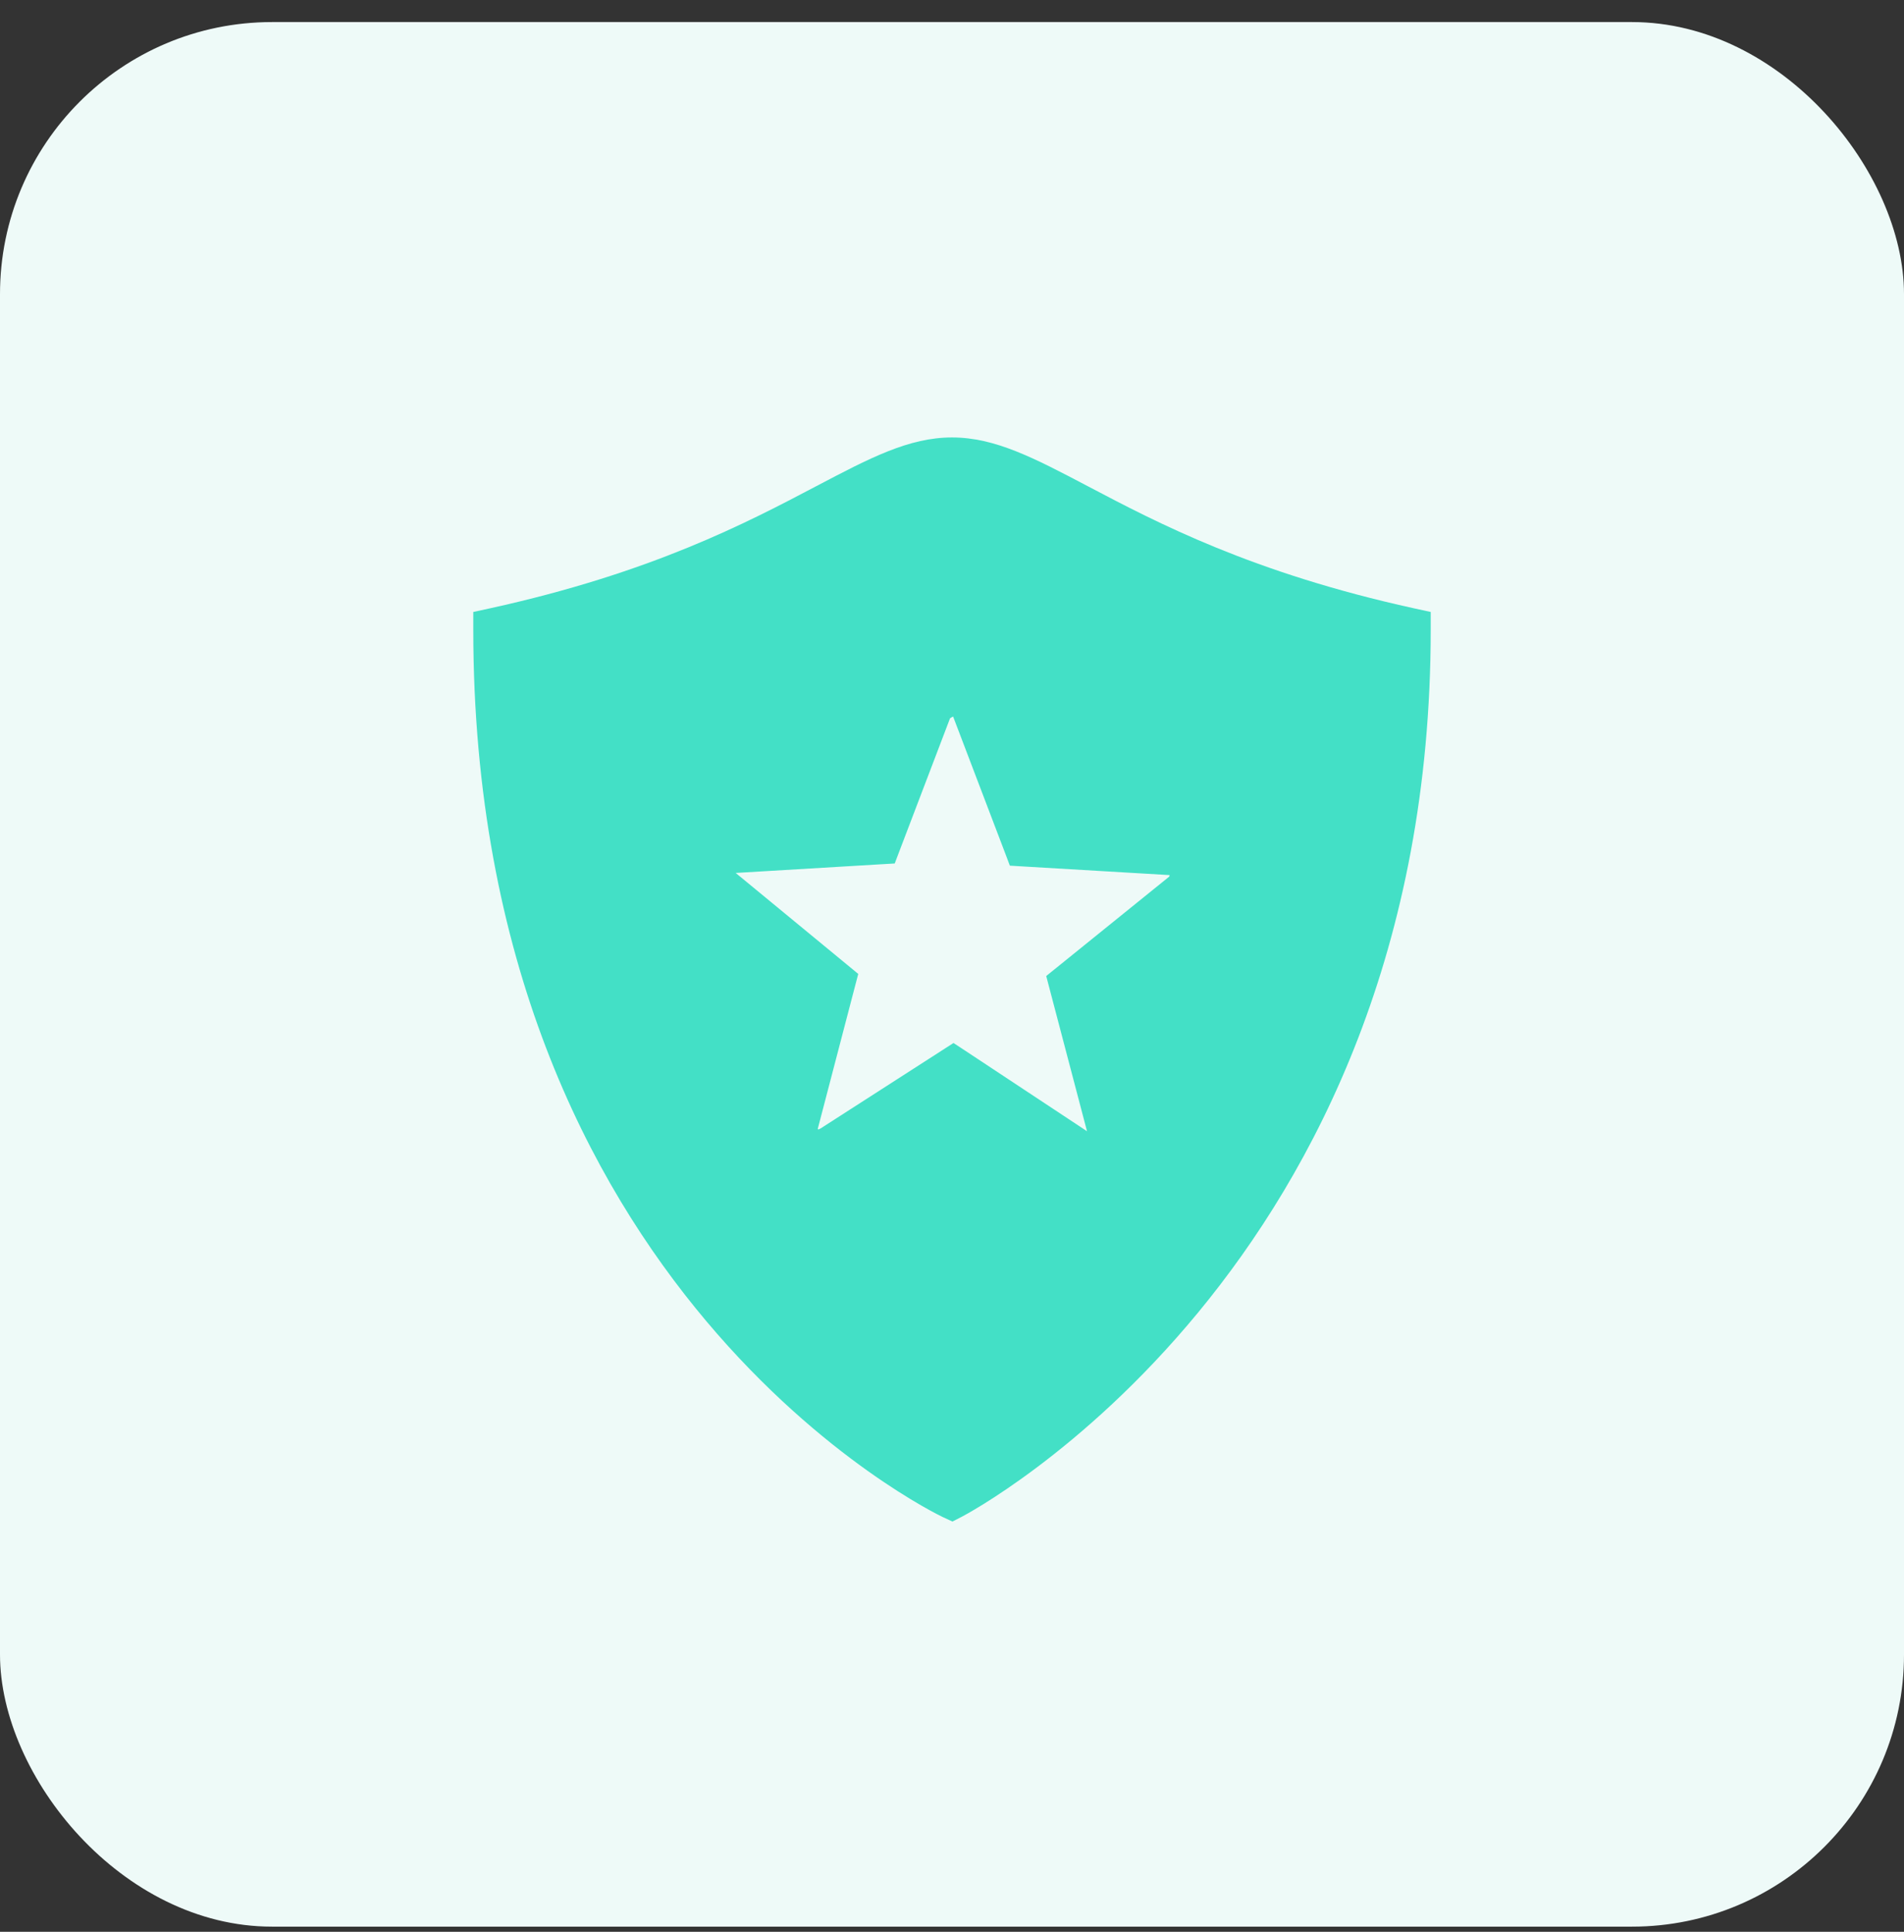 <svg width="70" height="71" viewBox="0 0 70 71" fill="none" xmlns="http://www.w3.org/2000/svg">
<rect x="0" y="0" width="70" height="71" fill="#333333" stroke="none"/>
<rect y="0.811" width="70" height="70" rx="10" fill="#EEFAF8"/>
<path d="M35 16.078C33.415 16.078 31.983 16.832 30.002 17.873C27.449 19.217 23.951 21.055 18.028 22.355L17.4 22.492V23.136C17.4 47.508 34.491 55.68 34.664 55.759L35.017 55.922L35.362 55.745C35.535 55.657 52.6 46.696 52.6 23.136V22.492L51.972 22.355C46.05 21.055 42.551 19.217 39.998 17.873C38.017 16.832 36.585 16.078 35 16.078ZM35.041 26.336L36.944 31.331L37.127 31.816L37.644 31.847L43 32.163C43.002 32.187 42.994 32.206 42.981 32.223L38.867 35.547L38.464 35.872L38.595 36.372L39.964 41.577L35.491 38.62L35.055 38.334L34.617 38.616L30.173 41.472C30.145 41.486 30.115 41.501 30.089 41.513C30.085 41.511 30.081 41.508 30.077 41.506C30.072 41.497 30.068 41.489 30.066 41.489L30.064 41.491L31.423 36.291L31.553 35.795L31.159 35.47L27.08 32.111L27.048 32.084L32.378 31.766L32.894 31.736L33.078 31.252L34.927 26.402C34.97 26.371 35.011 26.348 35.041 26.336Z" fill="#43E0C6"/>
</svg>
